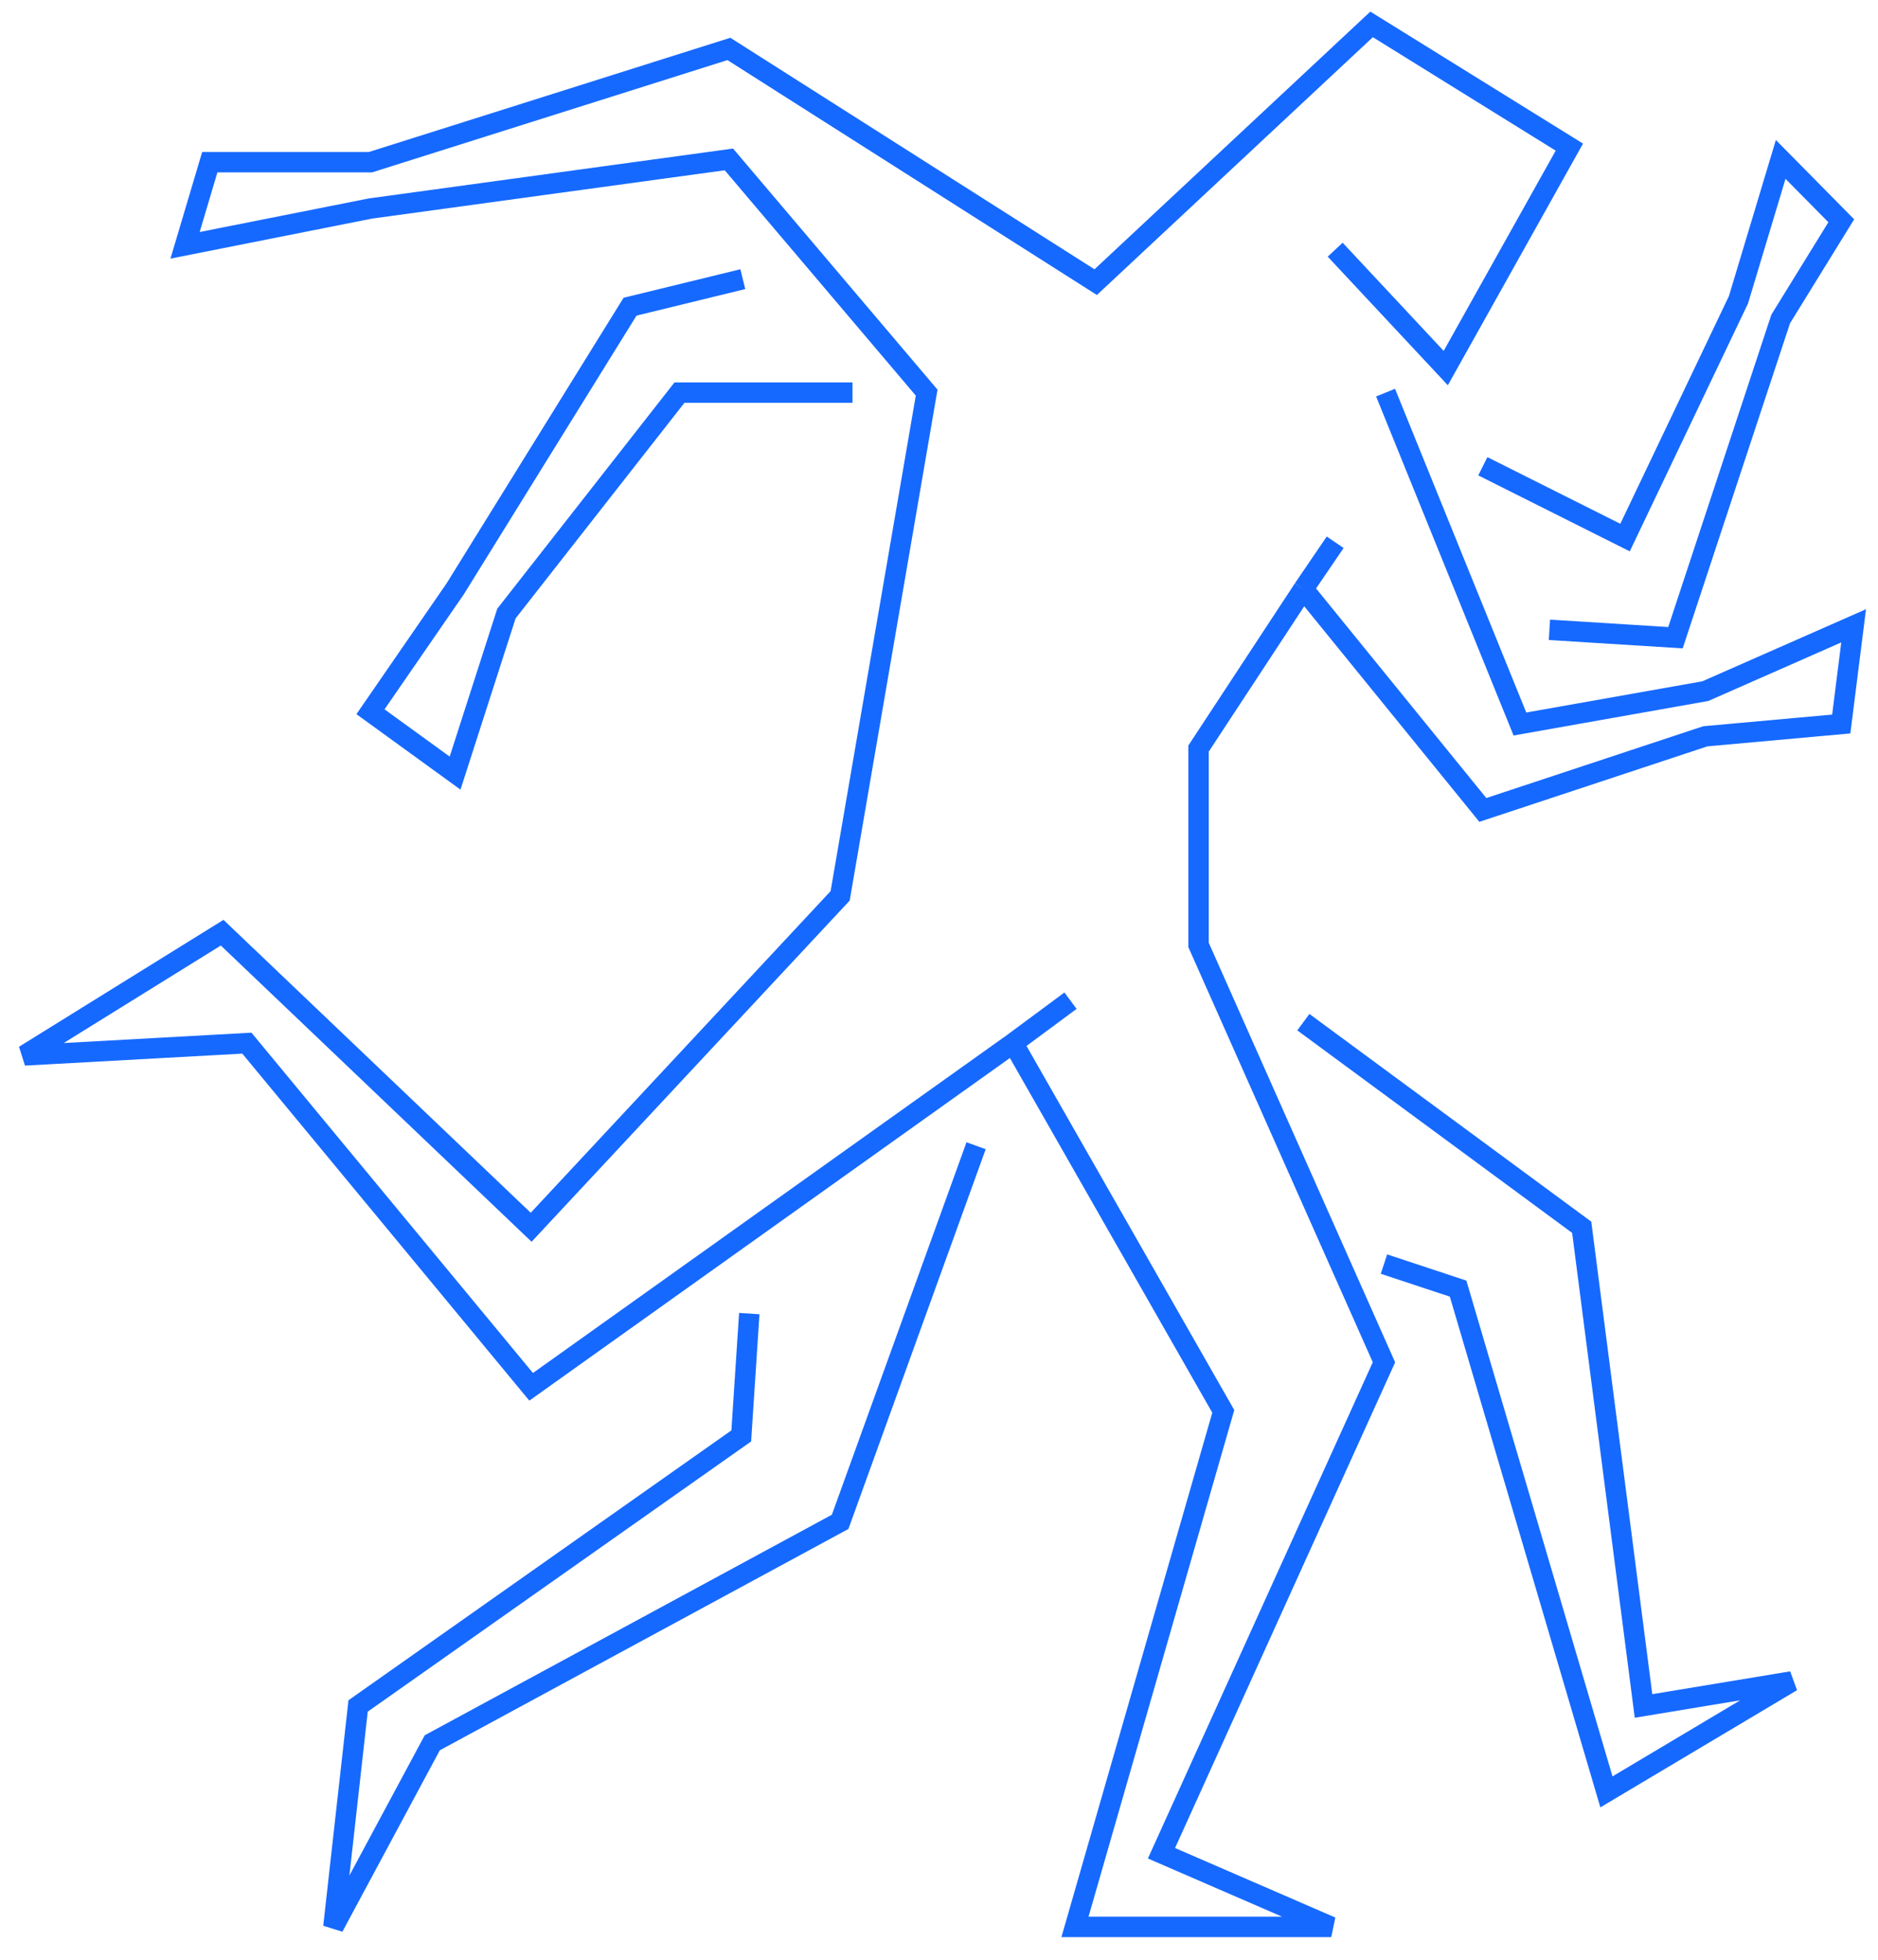 <?xml version="1.0" encoding="UTF-8"?> <svg xmlns="http://www.w3.org/2000/svg" width="92" height="96" viewBox="0 0 92 96" fill="none"><path d="M49.633 51.099L59.926 69.137L52.661 94.39H65.216L56.899 90.782L67.798 66.732L58.715 46.289V36.669L63.849 28.853M49.633 51.099L52.442 49.019M49.633 51.099L26.02 67.934L12.094 51.099L1.195 51.7L10.883 45.688L26.02 60.118L41.157 43.884L45.395 19.233L35.707 7.809L18.149 10.214L9.066 12.017L10.277 7.945H18.149L35.707 2.397L53.676 13.821L67.192 1.195L76.88 7.207L70.825 18.03L65.408 12.231M67.877 19.233L74.458 35.466L83.54 33.856L90.806 30.656L90.2 35.466L83.54 36.068L72.641 39.675L63.849 28.853M63.849 28.853L65.408 26.563M67.798 61.922L71.43 63.124L78.696 87.776L87.778 82.365L80.513 83.567L77.485 60.118L63.849 50.071M41.762 19.233H33.285L24.809 30.055L22.294 37.871L18.149 34.865L22.294 28.853L30.864 15.024L36.389 13.675M72.641 22.84L79.608 26.333L85.165 14.684L87.233 7.809L90.2 10.815L87.233 15.625L82.078 31.238L75.904 30.852M47.817 56.124L41.157 74.548L21.176 85.371L16.332 94.39L17.543 83.567L36.313 70.339L36.706 64.347" stroke="#1669FF"></path></svg> 